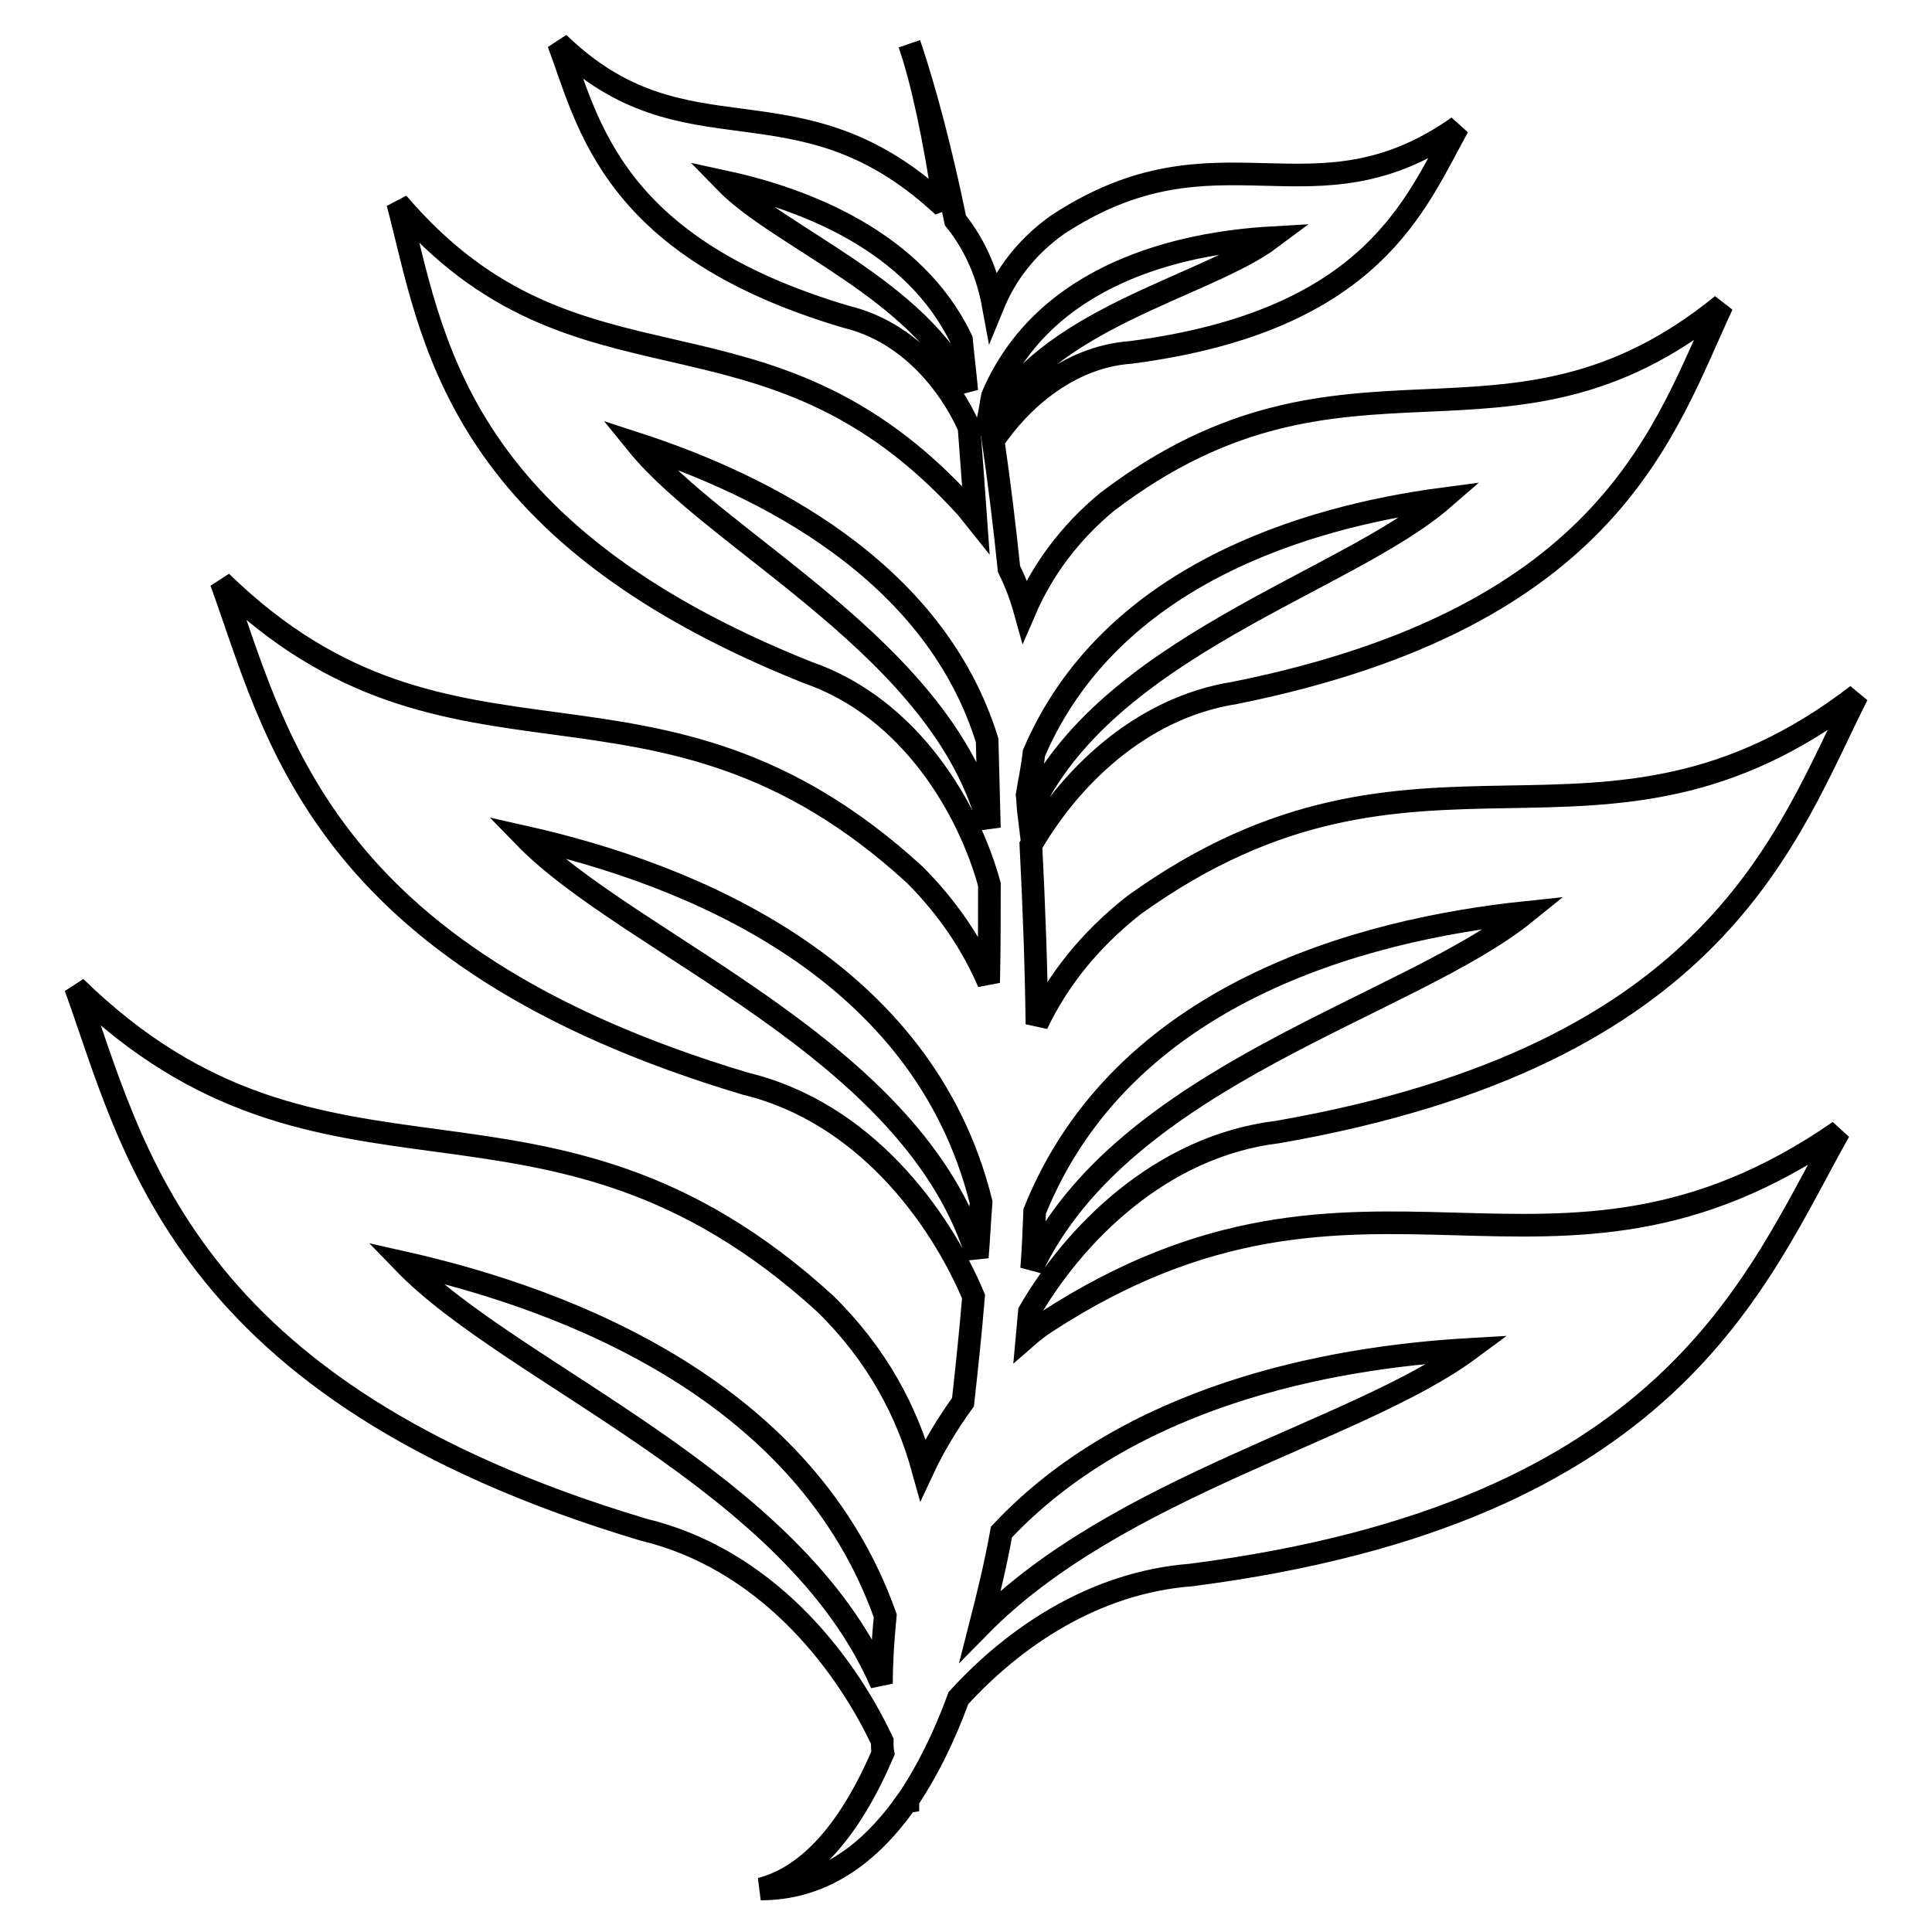 <?xml version="1.0" encoding="utf-8"?>
<!-- Svg Vector Icons : http://www.onlinewebfonts.com/icon -->
<!DOCTYPE svg PUBLIC "-//W3C//DTD SVG 1.1//EN" "http://www.w3.org/Graphics/SVG/1.1/DTD/svg11.dtd">
<svg version="1.1" xmlns="http://www.w3.org/2000/svg" xmlns:xlink="http://www.w3.org/1999/xlink" x="0px" y="0px" viewBox="0 0 256 256" enable-background="new 0 0 256 256" xml:space="preserve">
<g><g><path stroke-width="3" fill-opacity="0" stroke="#000000"  d="M138.6,175.2c-0.9,0.6-1.7,1.2-2.5,1.9c0.1-1.1,0.2-2.2,0.3-3.3c5.8-10,17.2-21.9,32.9-23.8c58.5-10.2,67.4-39.3,76.8-57.9c-34.1,26.2-57.8,0.5-95.8,27.8c-6,4.7-10.2,10.1-12.9,15.8c-0.1-7.9-0.4-15.8-0.8-23.7c4.9-8.5,14.2-18.2,27.1-20.2c50-10.1,56.9-35.2,64.5-51.4c-28.6,23.3-49.6,1.8-81.5,26.1c-5.2,4.3-8.7,9.3-10.9,14.4c-0.5-1.8-1.2-3.7-2.1-5.5c-0.6-5.8-1.3-11.5-2.1-17c3.5-5.2,9.9-11.1,18.2-11.7c32.3-4.2,37.8-19.9,43.4-29.9c-19.3,13.6-31.7-1.1-53.1,13c-4.2,3-6.9,6.7-8.5,10.6c-0.7-3.8-2.2-7.7-5-11.2c-1.9-9.2-4-17.2-6.1-23.4c1.7,4.9,3.3,12.5,4.7,21.8c-0.2-0.3-0.5-0.5-0.7-0.7C105.4,9.5,90.9,22.1,74,5.7c4,10.7,7,27.1,38.2,36.3c8.2,2,13.6,8.8,16.2,14.6c0.3,3.9,0.6,8,0.9,12.2c-0.4-0.5-0.8-1-1.2-1.5C101.2,37.6,76.7,55,52.7,26.9c4.6,17.3,7,43.3,54.3,62.2c13.9,4.8,21.5,18.5,24.1,28.1c0,4.3,0,8.7-0.1,13c-2.1-4.9-5.3-9.8-9.8-14.3c-34.5-31.6-61.1-8.8-91.9-38.8c7.2,19.6,12.6,49.5,69.5,66.5c15.7,3.8,25.7,17.5,30.2,28.2c-0.4,4.8-0.9,9.5-1.4,14c-2.1,2.9-3.9,5.9-5.3,8.9c-2.1-7.6-6-15.1-12.9-21.9c-37.4-34.2-66.1-9.5-99.4-42c7.7,21.2,13.7,53.5,75.3,71.9c15.8,3.8,26.3,16.8,31.6,28c0,0.5,0,1.1,0.1,1.6c-4.2,9.8-9.6,16.3-16.2,18c7.8,0,14.1-4.2,19.2-11.4c0.1,0.4,0.2,0.8,0.3,1.1c0-0.5,0-1,0-1.5c2.5-3.7,4.8-8.3,6.7-13.5c7.3-8,17.9-15.3,30.8-16.3c63.8-8.2,74.8-39.1,85.9-58.8C205.3,176.5,181,147.6,138.6,175.2z M168.5,31.5c-8.8,6.6-30.3,10.6-37.3,24.9c-0.1-0.4-0.1-0.7-0.2-1.1c0.2-0.9,0.3-1.8,0.5-2.8C138.4,36.3,156.3,32.2,168.5,31.5z M96.1,24.1c10.6,2.3,25.1,7.9,31.3,20.9c0.2,2.2,0.5,4.5,0.7,6.8C122,38.4,103.3,31.5,96.1,24.1z M202.2,120.9c-15.4,12.5-53.4,21.5-65.5,47.2c0.2-2.5,0.3-5,0.4-7.6C148.7,131.7,180.3,123.2,202.2,120.9z M191.2,66.1c-12.8,11.1-44.9,19.6-54.9,41.7c-0.1-0.8-0.1-1.7-0.2-2.5c0.3-1.8,0.7-3.6,0.9-5.5C147.1,76.2,173.1,68.5,191.2,66.1z M84.4,58.8c16.6,5.4,39.4,16.7,46.4,39.3c0.1,3.8,0.2,7.7,0.3,11.6C125.2,86.2,95.1,72,84.4,58.8z M69.5,110.9c21.8,4.9,52.8,17.3,60.5,48.4c-0.2,2.5-0.3,4.9-0.5,7.3C121.1,138.9,83.5,125.3,69.5,110.9z M53.5,167.3c22.2,5,53.3,17.2,63.8,46.8c-0.3,3.1-0.5,6.2-0.5,9C105.2,196.1,67.9,182.2,53.5,167.3z M129.9,215.4c1-3.9,2-8,2.8-12.4c16.8-17.9,42.9-23.1,62-24.2C180.1,189.6,148.1,196.9,129.9,215.4z"/></g></g>
</svg>